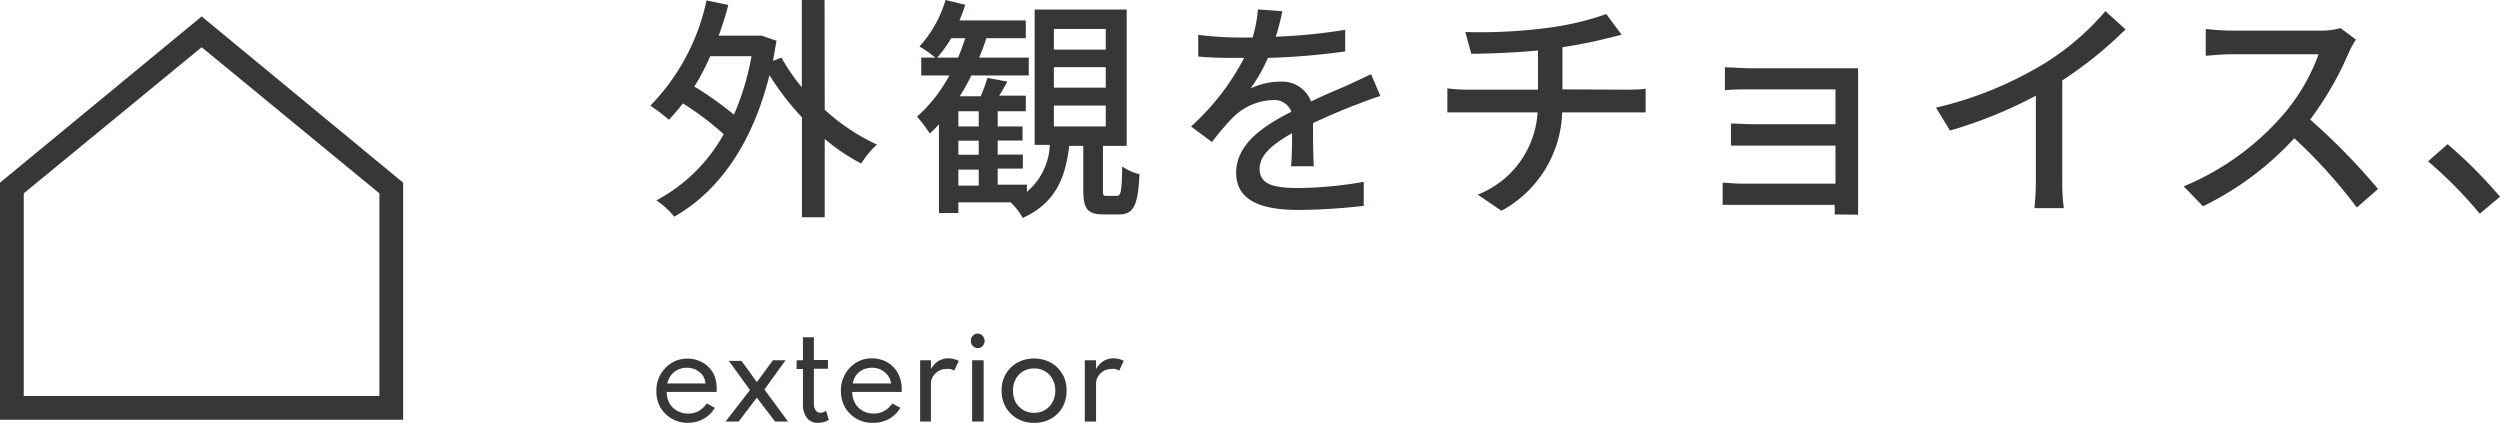 <svg xmlns="http://www.w3.org/2000/svg" width="177.91" height="30.09" viewBox="0 0 177.91 30.09"><defs><style>.cls-1{fill:#383636;}</style></defs><g id="レイヤー_2" data-name="レイヤー 2"><g id="レイヤー_3" data-name="レイヤー 3"><path class="cls-1" d="M48.93,30.09A2.23,2.23,0,0,1,47,29a2.31,2.31,0,0,1-.29-1.17,2.44,2.44,0,0,1,.16-.9,2.41,2.41,0,0,1,.47-.73,2.12,2.12,0,0,1,1.55-.68,2.24,2.24,0,0,1,1.12.28,2.11,2.11,0,0,1,.76.78A2.38,2.38,0,0,1,51,27.71a.22.22,0,0,1,0,.09s0,.05,0,.09H47.45a1.6,1.6,0,0,0,.19.8,1.4,1.4,0,0,0,.54.54,1.57,1.57,0,0,0,.79.2,1.54,1.54,0,0,0,.75-.18,1.86,1.86,0,0,0,.58-.54l.57.31a2.05,2.05,0,0,1-.81.79A2.26,2.26,0,0,1,48.93,30.09Zm-1.44-2.8h2.72A1.34,1.34,0,0,0,50,26.7a1.53,1.53,0,0,0-.48-.39,1.46,1.46,0,0,0-.63-.14,1.51,1.51,0,0,0-.65.14,1.29,1.29,0,0,0-.48.39A1.36,1.36,0,0,0,47.49,27.29Z"/><path class="cls-1" d="M51.63,30l1.74-2.24-1.5-2.08h.9l1.09,1.51L55,25.64h.9l-1.5,2.08L56.08,30h-.92l-1.3-1.7L52.56,30Z"/><path class="cls-1" d="M58.21,30.09a.94.94,0,0,1-.79-.35,1.58,1.58,0,0,1-.28-1V26.26h-.45v-.62h.45V24h.78v1.62h1v.62h-1V28.7a.84.84,0,0,0,.12.49.39.39,0,0,0,.34.18.68.68,0,0,0,.41-.14l.19.65a1.19,1.19,0,0,1-.36.16A2,2,0,0,1,58.21,30.09Z"/><path class="cls-1" d="M62.13,30.09a2.23,2.23,0,0,1-2-1.11,2.42,2.42,0,0,1-.29-1.17,2.25,2.25,0,0,1,.17-.9,2.21,2.21,0,0,1,.46-.73,2.14,2.14,0,0,1,.7-.5,2.06,2.06,0,0,1,.85-.18,2.24,2.24,0,0,1,1.12.28,2,2,0,0,1,.76.78,2.38,2.38,0,0,1,.27,1.15.22.22,0,0,1,0,.09.31.31,0,0,1,0,.09H60.65a1.61,1.61,0,0,0,.2.8,1.45,1.45,0,0,0,.53.54,1.57,1.57,0,0,0,.79.2,1.54,1.54,0,0,0,.75-.18,1.75,1.75,0,0,0,.58-.54l.57.31a2.09,2.09,0,0,1-.8.79A2.29,2.29,0,0,1,62.13,30.09Zm-1.44-2.8h2.73a1.36,1.36,0,0,0-.25-.59,1.53,1.53,0,0,0-.48-.39,1.46,1.46,0,0,0-.63-.14,1.55,1.55,0,0,0-.65.14,1.29,1.29,0,0,0-.48.39A1.36,1.36,0,0,0,60.69,27.29Z"/><path class="cls-1" d="M65.48,30V25.64h.77v.63a1.52,1.52,0,0,1,.52-.57,1.37,1.37,0,0,1,.72-.2,1.74,1.74,0,0,1,.39.05,1.59,1.59,0,0,1,.35.13l-.32.69a2,2,0,0,0-.29-.11,1.2,1.2,0,0,0-.31,0,1,1,0,0,0-.51.14,1.21,1.21,0,0,0-.4.38.89.89,0,0,0-.15.5V30Z"/><path class="cls-1" d="M69.57,24.77a.48.48,0,0,1-.24-.07.66.66,0,0,1-.18-.19.59.59,0,0,1,0-.52.77.77,0,0,1,.18-.18.4.4,0,0,1,.24-.07.45.45,0,0,1,.25.07A.58.58,0,0,1,70,24a.52.52,0,0,1,0,.52.52.52,0,0,1-.17.19A.55.55,0,0,1,69.57,24.77ZM69.18,30V25.64H70V30Z"/><path class="cls-1" d="M73.59,30.09a2.32,2.32,0,0,1-1.18-.29,2.22,2.22,0,0,1-.83-.81,2.31,2.31,0,0,1-.3-1.19,2.2,2.2,0,0,1,1.13-2,2.55,2.55,0,0,1,2.36,0,2.2,2.2,0,0,1,1.13,2A2.31,2.31,0,0,1,75.6,29a2.22,2.22,0,0,1-.83.81A2.32,2.32,0,0,1,73.59,30.09Zm0-.71a1.5,1.5,0,0,0,.77-.2,1.45,1.45,0,0,0,.54-.56,1.72,1.72,0,0,0,.2-.82,1.69,1.69,0,0,0-.2-.82,1.39,1.39,0,0,0-.54-.56,1.41,1.41,0,0,0-.77-.2,1.45,1.45,0,0,0-1.31.76,1.68,1.68,0,0,0-.19.82,1.71,1.71,0,0,0,.19.82,1.53,1.53,0,0,0,.54.56A1.55,1.55,0,0,0,73.59,29.38Z"/><path class="cls-1" d="M77.2,30V25.64H78v.63a1.52,1.52,0,0,1,.52-.57,1.34,1.34,0,0,1,.72-.2,1.74,1.74,0,0,1,.39.05,1.34,1.34,0,0,1,.34.13l-.32.69a1.6,1.6,0,0,0-.29-.11,1.15,1.15,0,0,0-.31,0,1.09,1.09,0,0,0-.51.14,1.18,1.18,0,0,0-.39.38.89.89,0,0,0-.15.5V30Z"/><path class="cls-1" d="M58.69,7.81a14.55,14.55,0,0,0,3.72,2.48,6.1,6.1,0,0,0-1.12,1.35,14.11,14.11,0,0,1-2.6-1.75v5.57H57.07V8.35a19.26,19.26,0,0,1-2.31-3c-1.25,5-3.69,8.32-6.78,10.07a5.61,5.61,0,0,0-1.27-1.16A11.82,11.82,0,0,0,51.5,9.55a20.48,20.48,0,0,0-2.9-2.19,14.62,14.62,0,0,1-1,1.16,12.83,12.83,0,0,0-1.32-1,15.26,15.26,0,0,0,4-7.49l1.55.32a20.74,20.74,0,0,1-.69,2.19h2.79l.28,0,1.05.36c-.09.49-.17,1-.25,1.43l.6-.23a14.2,14.2,0,0,0,1.45,2.11V0h1.62ZM50.54,4a15.67,15.67,0,0,1-1.13,2.16,23.63,23.63,0,0,1,2.82,2A18.56,18.56,0,0,0,53.48,4Z"/><path class="cls-1" d="M79.47,13.94c.29,0,.36-.25.39-2.09a4,4,0,0,0,1.23.55c-.1,2.27-.45,2.86-1.45,2.86h-1.1c-1.18,0-1.45-.43-1.45-1.76V10.38h-1c-.27,2.31-1,4.08-3.31,5.13a4.41,4.41,0,0,0-.86-1.11l0,0H68.2v.76H66.82V8.84a8.13,8.13,0,0,1-.65.66,10.57,10.57,0,0,0-.91-1.2,10.68,10.68,0,0,0,2.3-2.93h-2V4.1h1a7.91,7.91,0,0,0-1.13-.79A8.45,8.45,0,0,0,67.29,0l1.4.34c-.12.37-.25.74-.41,1.11H73V2.72H70.19q-.22.7-.51,1.38h3.53V5.37H69.13a16.18,16.18,0,0,1-.83,1.48h1.49a11.9,11.9,0,0,0,.48-1.31l1.42.27c-.2.35-.4.72-.59,1H73V7.92H71V9h1.77v1H71v1h1.79v1H71v1.14h2.08v.51a4.62,4.62,0,0,0,1.63-3.34H73.63V.68h6.55v9.7H78.49v3.1c0,.41,0,.46.27.46ZM68.18,4.1q.28-.67.51-1.38h-1a8.15,8.15,0,0,1-1,1.38Zm1.47,3.82H68.2V9h1.45Zm0,2.09H68.2v1h1.45Zm-1.45,3.2h1.45V12.07H68.2ZM75,3.53h3.69V2.06H75Zm0,2.71h3.69V4.78H75ZM75,9h3.69V7.51H75Z"/><path class="cls-1" d="M91.88,11.83c.05-.57.07-1.52.07-2.35-1.42.8-2.31,1.56-2.31,2.54,0,1.14,1.08,1.36,2.77,1.36a28.16,28.16,0,0,0,4.64-.44l0,1.71a43,43,0,0,1-4.64.29c-2.5,0-4.44-.58-4.44-2.65s2-3.36,3.93-4.34a1.3,1.3,0,0,0-1.35-.83,4.24,4.24,0,0,0-2.77,1.2,16.69,16.69,0,0,0-1.53,1.79L84.76,9a17.39,17.39,0,0,0,3.78-4.88h-.49c-.69,0-1.85,0-2.78-.1V2.48a24.1,24.1,0,0,0,2.87.19h1a9.75,9.75,0,0,0,.38-2l1.74.13a18.33,18.33,0,0,1-.47,1.81,39,39,0,0,0,4.94-.49V3.66a49.7,49.7,0,0,1-5.5.46A11.47,11.47,0,0,1,89,6.29a5,5,0,0,1,2.12-.48A2.19,2.19,0,0,1,93.3,7.22c1-.49,1.89-.84,2.69-1.2.55-.25,1-.47,1.58-.74l.66,1.55c-.46.14-1.18.41-1.69.61-.86.32-1.94.78-3.1,1.32,0,.94,0,2.28.06,3.07Z"/><path class="cls-1" d="M115.69,6.38c.36,0,1,0,1.42-.07V8c-.4,0-.94,0-1.38,0h-4.56a8.24,8.24,0,0,1-4.32,7l-1.69-1.15A6.72,6.72,0,0,0,109.42,8h-4.86C104,8,103.44,8,103,8V6.29a11.51,11.51,0,0,0,1.52.09h4.93V3.59c-1.67.17-3.51.22-4.75.24l-.42-1.55A37.12,37.12,0,0,0,110,2a20.45,20.45,0,0,0,4.31-1l1.09,1.47-1.09.27c-.85.22-2,.45-3.12.62v3Z"/><path class="cls-1" d="M130.56,15.26a6.75,6.75,0,0,0,0-.68H124c-.5,0-1.13,0-1.41,0V13c.28,0,.82.07,1.41.07h6.62V10.36h-5.77c-.63,0-1.3,0-1.67,0V8.79c.39,0,1,.05,1.65.05h5.79V6.36h-6c-.52,0-1.53,0-1.87.07V4.79c.37,0,1.35.07,1.87.07h6.47l1.14,0c0,.21,0,.64,0,1v8.42c0,.27,0,.75,0,1Z"/><path class="cls-1" d="M146.76,12.81a13.4,13.4,0,0,0,.11,2h-2.09a19.78,19.78,0,0,0,.1-2v-6a31.74,31.74,0,0,1-6.11,2.48l-1-1.63a26.3,26.3,0,0,0,7.61-3.08A18.3,18.3,0,0,0,149.83.79l1.43,1.3a27.81,27.81,0,0,1-4.5,3.63Z"/><path class="cls-1" d="M167.66,2.82a5.77,5.77,0,0,0-.49.88,23.28,23.28,0,0,1-2.77,4.81,44.86,44.86,0,0,1,4.83,4.94l-1.51,1.32a35.82,35.82,0,0,0-4.45-4.93,21.65,21.65,0,0,1-6.5,4.84l-1.37-1.42a18.88,18.88,0,0,0,6.94-4.94A13.69,13.69,0,0,0,165,3.86h-6.19c-.66,0-1.57.09-1.84.11V2.06a18.31,18.31,0,0,0,1.84.12h6.26A5.16,5.16,0,0,0,166.56,2Z"/><path class="cls-1" d="M176.47,15.21a30.24,30.24,0,0,0-3.68-3.73l1.39-1.22A32.85,32.85,0,0,1,177.91,14Z"/><path class="cls-1" d="M14.35,3.36,27,13.76V28.18H1.69V13.76L14.35,3.36m0-2.19L0,13V29.87H28.69V13L14.35,1.17Z"/></g></g></svg>